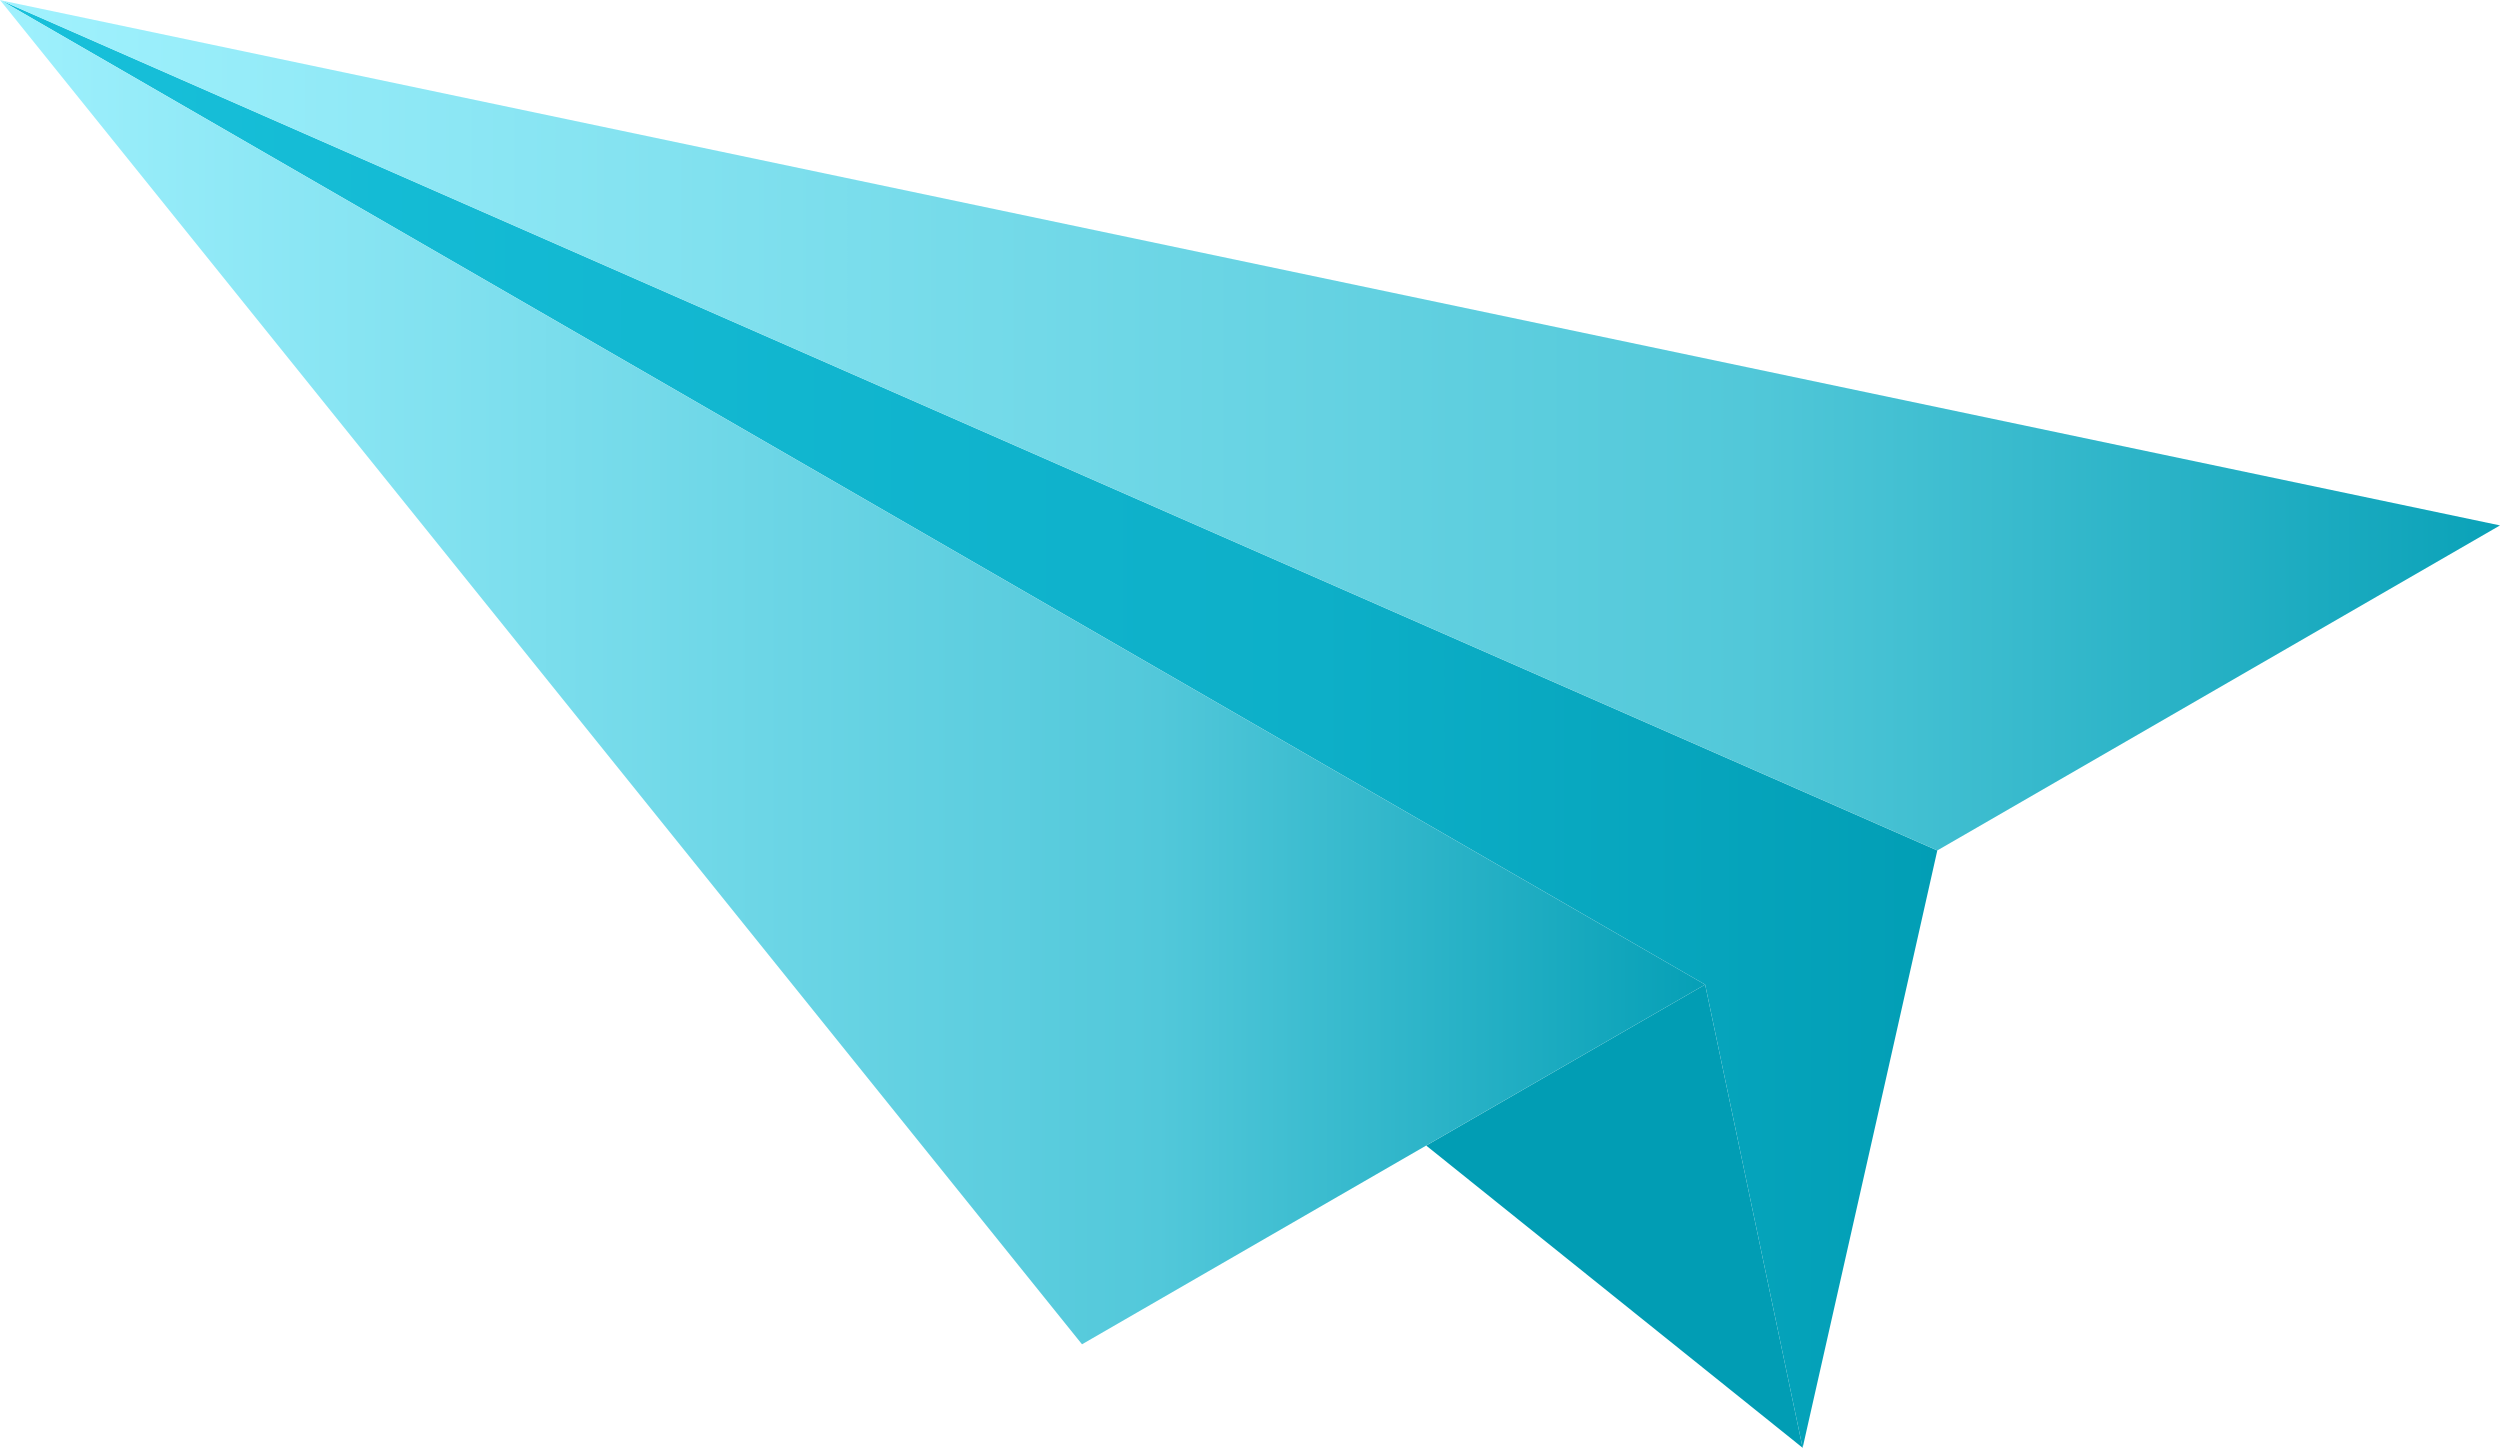 <?xml version="1.0" encoding="UTF-8"?> <svg xmlns="http://www.w3.org/2000/svg" xmlns:xlink="http://www.w3.org/1999/xlink" xmlns:xodm="http://www.corel.com/coreldraw/odm/2003" xml:space="preserve" width="51.428mm" height="29.783mm" version="1.1" style="shape-rendering:geometricPrecision; text-rendering:geometricPrecision; image-rendering:optimizeQuality; fill-rule:evenodd; clip-rule:evenodd" viewBox="0 0 24152 13987"> <defs> <style type="text/css"> .fil0 {fill:#019DB4;fill-rule:nonzero} .fil3 {fill:url(#id0);fill-rule:nonzero} .fil1 {fill:url(#id1);fill-rule:nonzero} .fil2 {fill:url(#id2);fill-rule:nonzero} </style> <linearGradient id="id0" gradientUnits="userSpaceOnUse" x1="25082" y1="4109" x2="-477" y2="4109"> <stop offset="0" style="stop-opacity:1; stop-color:#019DB4"></stop> <stop offset="0.322" style="stop-opacity:1; stop-color:#52C8D9"></stop> <stop offset="1" style="stop-opacity:1; stop-color:#A3F3FF"></stop> </linearGradient> <linearGradient id="id1" gradientUnits="userSpaceOnUse" x1="-713" y1="6995" x2="19092" y2="6995"> <stop offset="0" style="stop-opacity:1; stop-color:#18C1DB"></stop> <stop offset="0.678" style="stop-opacity:1; stop-color:#0DAFC8"></stop> <stop offset="1" style="stop-opacity:1; stop-color:#019DB4"></stop> </linearGradient> <linearGradient id="id2" gradientUnits="userSpaceOnUse" x1="-635" y1="6494" x2="16804" y2="6494"> <stop offset="0" style="stop-opacity:1; stop-color:#A3F3FF"></stop> <stop offset="0.678" style="stop-opacity:1; stop-color:#52C8DA"></stop> <stop offset="1" style="stop-opacity:1; stop-color:#019DB4"></stop> </linearGradient> </defs> <g id="Слой_x0020_1">  <polygon class="fil0" points="13778,11067 17415,13987 16473,9512 "></polygon> <polygon class="fil1" points="18716,8216 18201,10506 17415,13987 16473,9512 8,3 "></polygon> <polygon class="fil2" points="3,0 8,3 16473,9512 13778,11067 10453,12987 0,0 "></polygon> <polygon class="fil3" points="8,3 18716,8216 24152,5076 "></polygon> </g> </svg> 